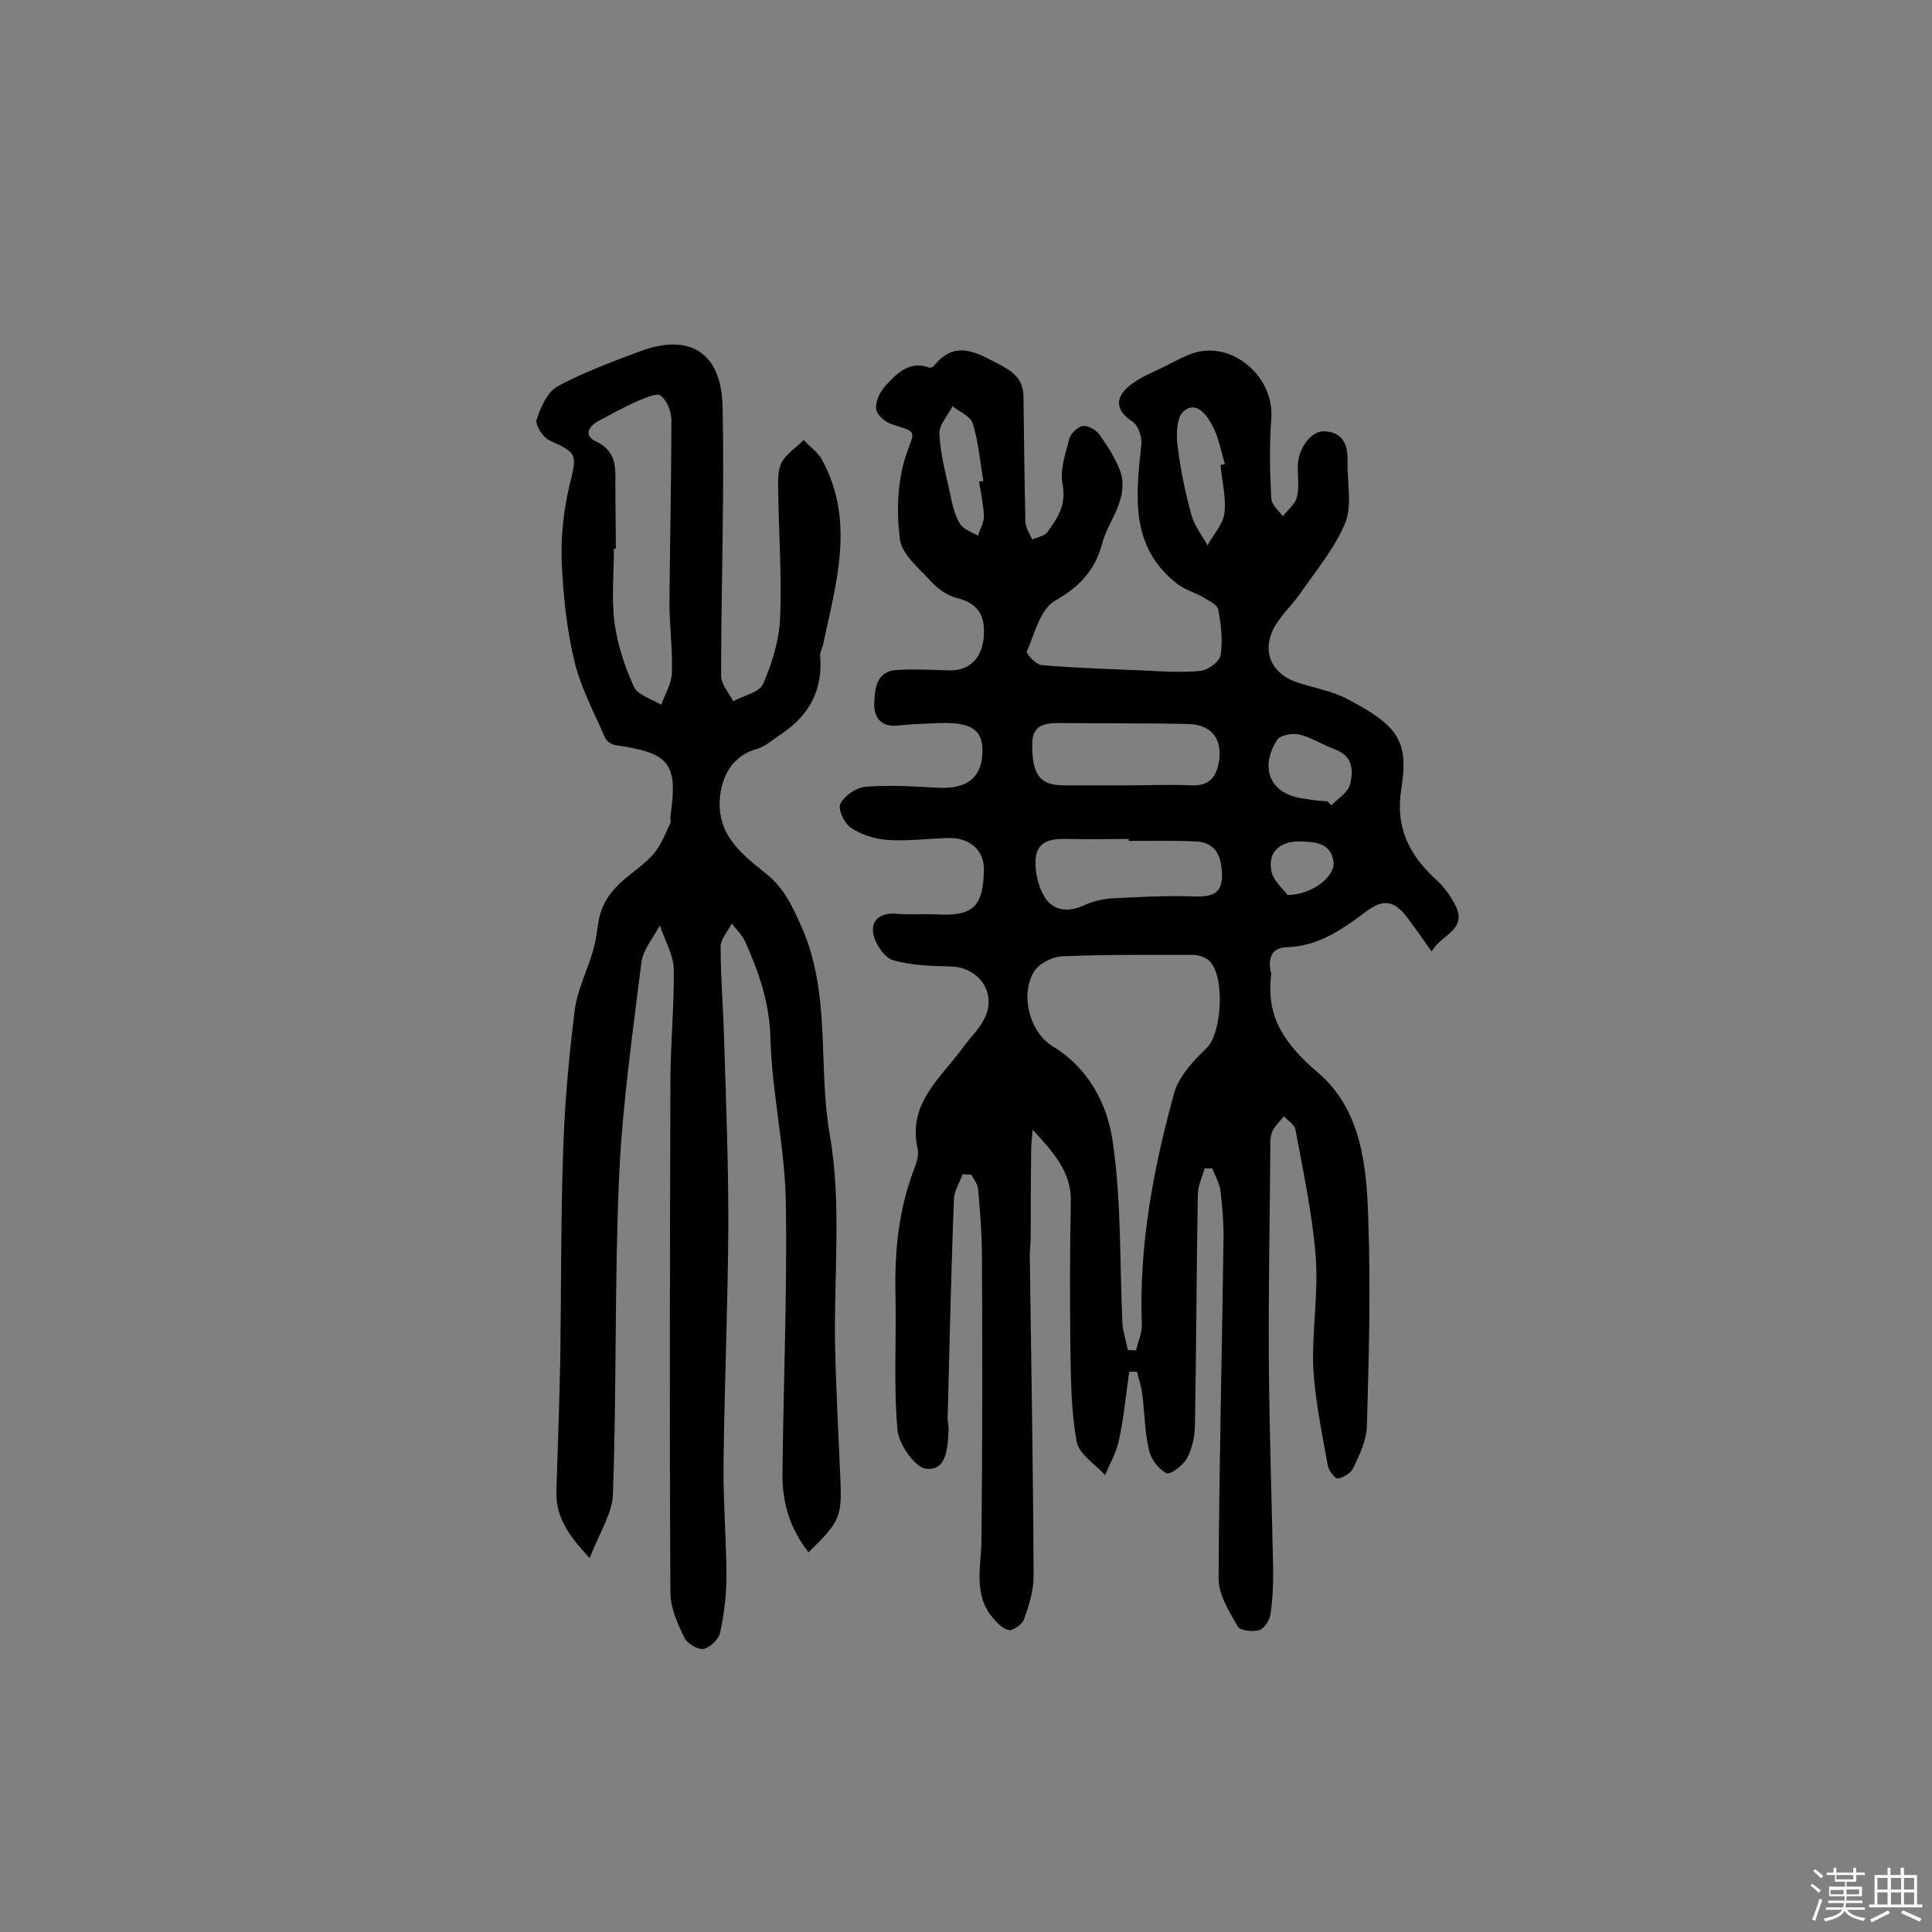 <svg enable-background="new 0 0 400 400" viewBox="0 0 400 400" xmlns="http://www.w3.org/2000/svg"><rect x="0" y="0" width="400" height="400" fill="#808080" stroke="none"/><path d="m374.8 390.4.4-.4c.7.5 1.3 1 1.8 1.4l-.5.5c-.5-.6-1.1-1.1-1.7-1.5zm1 7.3-.6-.3c.5-1.4 1.1-2.8 1.5-4.3.2.1.4.2.6.3-.5 1.3-1 2.8-1.5 4.3zm-.4-10.3.4-.4c.4.3 1 .8 1.7 1.4l-.5.5c-.4-.5-1-1-1.6-1.5zm2.5.3h1.7v-1h.6v1h3.5v-1h.6v1h1.8v.5h-1.8v1.4h-2v1h3.2v2h-3.2v.9h3.3v.5h-3.4c0 .3-.1.6-.1.9h4v.5h-3.7c.7.9 1.9 1.5 3.8 1.7-.1.2-.2.4-.3.6-2.1-.4-3.5-1.1-4-2.1-.4 1-1.8 1.7-4 2.2-.1-.2-.2-.4-.3-.6 2.1-.4 3.4-1 3.8-1.8h-3.4v-.5h3.6c.1-.3.1-.6.2-.9h-3.3v-.5h3.4c0-.3 0-.6 0-.9h-3.2v-2h3.3v-1h-2.1v-1.4h-1.7v-.5zm1.1 3.5v1h2.7c0-.3 0-.4 0-.4 0-.1 0-.2 0-.2 0-.1 0-.2 0-.3h-2.7zm1.2-3v.9h3.5v-.9zm4.7 3h-2.6v.6.4h2.6z" fill="#fbfafc"/><path d="m393.6 386.7h.6v1.5h2.7v6.1h1.1v.6h-11v-.6h1.1v-6.1h2.7v-1.5h.6v1.5h2.1v-1.5zm-2.7 8.8.4.6c-1.2.6-2.5 1.3-3.8 1.9-.1-.2-.2-.4-.3-.6 1.2-.6 2.5-1.2 3.7-1.9zm-2.2-6.7v2.4h2.1v-2.4zm0 3v2.5h2.1v-2.5zm2.8-3v2.4h2.1v-2.4zm0 3v2.5h2.1v-2.5zm6 6.1c-1.4-.7-2.7-1.3-3.9-1.8l.3-.6c1.5.6 2.7 1.2 3.9 1.7zm-1.2-9.1h-2.1v2.4h2.1zm-2.1 3v2.5h2.1v-2.5z" fill="#fbfafc"/><g fill="#010000"><path d="m199.3 243.1c-.6 1.8-1.8 3.5-1.8 5.3-.6 15.1-.9 30.1-1.3 45.2 0 .8.2 1.6.2 2.4-.2 3.6-.3 8.5-4.6 8.1-2.3-.2-5.8-5.1-6-8.2-.8-9.2-.2-18.5-.4-27.8-.2-8.9.6-17.5 3.8-25.9.5-1.3 1.1-3 .8-4.3-2.2-9.5 4.9-14.8 9.5-21.2 1.3-1.8 3-3.4 4.1-5.4 3-5.3-.6-11-6.7-11.2-4-.1-8.2-.2-12-1.3-1.8-.5-3.7-3.4-4.1-5.5-.5-3.1 1.8-4.4 5-4.1 2.6.2 5.2 0 7.8.1 7.8.5 10-1.5 10.1-9.2.1-4-2.9-6.7-7.3-6.6-4.2.1-8.5.7-12.7.4-2.6-.2-5.4-1.1-7.5-2.5-1.4-.9-2.8-3.9-2.2-5 .8-1.6 3.2-3.3 5.1-3.5 5-.4 10-.1 15.1.2 5.9.3 9-2 9.2-7.2.2-4.7-2.2-6.4-8.7-6.2-2.9.1-5.8.2-8.7.5-3.4.4-5-1.4-5-4.4.1-3.2.4-6.9 4.8-7.1 3.6-.2 7.1 0 10.7.1 4.2.1 6.9-2.5 7.2-7.2.3-4.6-1.6-6.8-5.6-7.8-2.1-.5-4.2-2.1-5.7-3.8-2.4-2.6-5.8-5.4-6.1-8.5-.7-5.6-.5-11.7 1.2-17 1.8-5.4 2.7-4.9-2.7-6.6-1.4-.4-3.3-2-3.4-3.2-.2-1.5.8-3.6 1.9-4.8 2.4-2.6 5-5.3 9.1-3.8.2.1.7-.1.9-.3 4.5-5.6 8.9-2.8 13.7-.3 2.9 1.5 4.8 3.1 4.9 6.5.1 8.7.2 17.3.4 26 0 1.2.9 2.5 1.4 3.7 1.1-.5 2.6-.7 3.2-1.6 2.1-2.9 3.9-5.6 3.1-9.8-.6-3 .6-6.4 1.4-9.5.3-1.1 1.8-2.5 2.8-2.6 1.1-.1 2.8.8 3.5 1.9 1.7 2.4 3.3 4.9 4.3 7.6.6 1.8.5 4.1-.1 5.9-.9 3.1-2.9 5.8-3.7 8.9-1.5 5.6-4.7 9-9.8 11.9-3 1.7-4.2 6.8-5.8 10.5-.2.4 1.9 2.7 3 2.8 6.9.6 13.9.8 20.8 1.1 4.1.2 8.1.5 12.1.1 1.5-.1 4-1.9 4.2-3.2.5-3.1.1-6.5-.5-9.6-.2-.9-1.9-1.7-3-2.4-1.7-1-3.7-1.5-5.3-2.7-10.1-7.7-8.7-18.4-7.6-29 .2-1.5-.7-4-1.8-4.7-3.8-2.4-3.5-5.1-.7-7.4 2.3-1.9 5.4-3 8.1-4.4 1.7-.9 3.4-1.8 5.2-2.4 8-2.6 16.8 4.9 16.1 13.6-.4 5.5-.3 11 0 16.5.1 1.3 1.5 2.5 2.4 3.7 1-1.3 2.5-2.5 2.9-3.9.5-2 .2-4.2.2-6.3-.1-3.5 2.6-7.5 5.4-7.4 4.1.1 5 3 4.9 6.4-.1 4.2 1 8.9-.5 12.6-2.2 5.3-6.1 9.9-9.4 14.7-1.9 2.7-4.6 5-5.8 8-1.9 4.7.5 8.7 5.3 10.3 3.3 1.1 7 1.7 10.1 3.3 11 5.7 13 8.9 11.4 18.9-1.2 7.8 1.6 13.4 7.1 18.5 1.8 1.6 3.3 3.7 4.3 5.8 2.1 4.8-3 5.6-5.1 9.2-1.9-2.7-3.3-4.7-4.8-6.7-2.9-4-5.2-4.3-9-1.4-4.8 3.6-9.7 7-16.1 7.2-3 .1-3.9 1.9-3.5 4.7 0 .3.2.6.2.9-1.2 8.9 2.9 14.6 9.7 20.4 9.1 7.8 10.1 19.7 10.4 30.8.5 14.1.1 28.3-.3 42.4-.1 2.9-1.5 5.9-2.8 8.6-.5 1.1-2 2-3.2 2.2-.6.1-1.9-1.6-2.1-2.7-1.2-6.7-2.6-13.4-3-20.1-.3-7.7 1.1-15.5.5-23.2-.7-8.8-2.6-17.6-4.2-26.3-.2-1-1.6-1.8-2.4-2.7-.8 1.1-1.9 2-2.4 3.2s-.4 2.6-.4 3.9c-.1 14.4-.4 28.8-.3 43.2.1 14.6.6 29.2.9 43.8 0 3.1-.1 6.2-.6 9.2-.2 1.2-1.3 2.8-2.3 3.1-1.3.4-3.9.1-4.4-.7-1.8-3.1-4-6.6-4-9.9.1-23.2.7-46.4 1-69.6.1-3.6-.2-7.2-.6-10.7-.2-1.6-1.1-3.1-1.7-4.7-.5 0-1.1 0-1.6 0-.5 1.8-1.4 3.6-1.4 5.5-.3 15.9-.3 31.8-.6 47.7 0 2.3-.6 4.9-1.7 6.9-.8 1.4-3.4 3.4-4.2 3-1.6-.8-3.2-2.9-3.6-4.7-.9-3.8-.9-7.7-1.4-11.6-.2-1.6-.7-3.1-1.1-4.7-.5 0-1.1 0-1.6 0-.7 4.7-1.1 9.4-2.1 14-.5 2.6-1.9 5-2.9 7.4-2.1-2.3-5.5-4.4-5.9-7-1.2-6.6-1.2-13.5-1.3-20.3-.1-9.7-.1-19.4.1-29.2.2-6.3-3.7-10.4-7.9-15-.1 1.4-.3 2.7-.3 4.1-.1 6.1-.1 12.2-.1 18.3 0 1.1-.2 2.3-.2 3.4.3 22.2.7 44.5.8 66.7 0 3-1 6.1-2 8.9-.4 1-2.2 2.3-3.1 2.2-1.2-.2-2.5-1.5-3.4-2.6-4.1-4.9-2.3-10.7-2.3-16.3.2-19.5.2-39 .1-58.5 0-4.7-.4-9.3-.8-14-.1-1-.9-1.9-1.4-2.9-.9 0-1.3-.1-1.8-.1zm34.2 36.4c.6 0 1.2.1 1.7.1.4-1.8 1.3-3.7 1.2-5.5-.6-16.3 2.4-32.2 6.7-47.8 1-3.5 4-6.7 6.7-9.3 3.3-3.1 3.9-15.6.3-18.3-.8-.6-2.1-1-3.1-1-9.1 0-18.2-.1-27.2.3-2 .1-4.9 1.6-5.8 3.3-2.8 4.8-.8 12.4 3.9 15.3 7.6 4.6 11.4 12.1 12.5 19.9 1.8 12.4 1.4 25.2 2 37.8.2 1.7.8 3.5 1.1 5.2zm0-116.9c4.4 0 8.8-.2 13.1 0 3.8.2 5.3-1.8 5.8-5.1.7-4.6-1.7-7.5-6.4-7.6-8.6-.2-17.2-.1-25.8-.2-3.1 0-6.5-.2-6.5 4.4 0 6.4 1.6 8.5 6.7 8.5zm.2 11.5c0-.1 0-.2 0-.4-4 0-8.1.1-12.1 0-3.1-.1-6.5 0-7.1 3.5-.4 2.7.3 6 1.7 8.4 1.7 2.9 4.8 3.4 8.1 1.9 1.9-.9 4-1.4 6-1.5 5.6-.3 11.3-.6 17-.4 3.5.1 5.8-.5 5.7-4.5-.1-3.8-1.2-6.8-5.7-6.9-4.6-.2-9.1-.1-13.6-.1zm19-77.8c.3-.1.6-.2.9-.2-.8-2.7-1.3-5.6-2.6-8-1.1-2.1-3.3-5.2-5.9-3-1.5 1.2-1.6 4.8-1.3 7.2.6 4.9 1.6 9.7 2.9 14.4.6 2.2 2.2 4.2 3.3 6.2 1.2-2.2 3.2-4.3 3.5-6.6.4-3.2-.5-6.7-.8-10zm22.1 69.6c.3.3.6.6.9.8 1.3-1.4 3.4-2.6 3.8-4.3.7-2.7.7-5.8-3-7.2-2.5-.9-4.9-2.5-7.4-3.1-1.4-.4-4.1.1-4.7 1.1-3.9 6.2-1.1 11.6 6.1 12.2 1.4.3 2.8.4 4.3.5zm-72.1-66.2c.3 0 .6-.1.9-.1-.7-4-1-8.1-2.2-11.9-.4-1.5-2.7-2.4-4.2-3.6-1 2-2.9 4-2.7 5.8.2 4.3 1.4 8.5 2.3 12.7.4 2 .9 4.2 2 5.9.7 1.1 2.4 1.7 3.7 2.4.4-1.4 1.3-2.8 1.2-4.2-.1-2.2-.6-4.6-1-7zm63.9 85.6c5.3-.1 9.8-3.9 9.5-6.8-.5-4.1-4-4.2-7.1-4.3-3.8 0-6.5 2-5.8 6 .3 2.1 2.6 4 3.4 5.1z"/><path d="m167.4 321.4c-4-5.1-5.5-10.6-5.4-16.5.2-18.7 1-37.3.7-56-.2-11.4-2.9-22.7-3.2-34.1-.2-7.3-2.4-13.5-5.2-19.8-.6-1.4-1.9-2.6-2.8-3.8-.8 1.6-2.3 3.2-2.3 4.8 0 6.2.5 12.3.7 18.5.4 13 .9 26 .9 39-.1 16.5-.8 33.1-1 49.6-.1 7.8.6 15.5.6 23.3 0 3.9-.5 7.8-1.3 11.6-.3 1.4-2.1 3.1-3.4 3.4-1.2.2-3.4-1.1-4-2.3-1.4-2.9-2.9-6.2-2.9-9.3-.2-35.3-.1-70.5 0-105.8 0-7.8.8-15.6.7-23.4-.1-3-1.9-6-2.9-9-1.3 2.5-3.4 4.9-3.8 7.6-1.8 14.6-3.9 29.2-4.6 43.9-1 22.1-.5 44.2-1.3 66.2-.1 4.1-2.9 8.2-4.8 13.3-4.6-4.9-7.1-8.7-6.9-14 .3-9.1.6-18.1.8-27.2.2-14.4.1-28.9.6-43.3.3-9.7 1.2-19.4 2.4-29 .6-4.6 3-8.9 4.1-13.5.7-2.8.5-5.5 2-8.5 2.5-4.9 7.1-6.7 10.3-10.4 1.5-1.8 2.4-4.2 3.4-6.3.2-.4-.1-1 0-1.4 1.6-10.9-.1-13.1-11.2-14.7-.9-.1-2-.8-2.3-1.5-2.3-5.3-5.1-10.5-6.4-16-1.6-6.7-2.3-13.6-2.6-20.5-.2-5.3.4-10.7 1.6-15.8 1.6-6.4 1.7-6.7-4.1-9.3-1.4-.6-3-3.2-2.7-4.3.8-2.5 2.2-5.7 4.3-6.9 5.4-2.9 11.3-5.1 17.2-7.3 10-3.7 16.7.1 17 11.3.4 18.6-.3 37.3-.3 55.9 0 1.8 1.6 3.5 2.5 5.3 2.1-1.2 5.4-1.8 6.2-3.6 1.8-4.2 3.3-8.9 3.5-13.5.4-9.1-.3-18.2-.4-27.3 0-1.8 0-3.8.8-5.2 1.1-1.8 3-3 4.5-4.5 1.3 1.4 2.9 2.5 3.8 4.1 6.9 12.7 2.9 25.5.2 38.3-.2.8-.7 1.6-.6 2.3.6 6.9-2.2 12.2-7.8 16-1.7 1.1-3.3 2.6-5.1 3.2-4.8 1.3-7.2 4.9-7.8 9.7-.9 8 4.3 12 9.4 16.1 3.8 3 5.5 6.7 7.5 11.2 6.1 13.9 3.3 28.7 5.8 43 2.5 14.2.8 29.1 1.1 43.7.2 9.2.7 18.5 1.1 27.7.3 7.7-.1 8.6-6.6 15zm-39.9-207.8c-.1 0-.3 0-.4 0 0 5-.5 10.1.1 15.1.6 4.6 2.1 9.2 4 13.4.8 1.8 3.7 2.6 5.7 3.8.8-2.2 2.1-4.3 2.2-6.5.2-4.8-.5-9.7-.5-14.6.1-12.7.4-25.3.4-37.9 0-1.7-.9-4-2.2-5-.8-.6-3.2.5-4.7 1.1-2.8 1.2-5.4 2.7-8.1 4.1-2.2 1.2-3.2 3.1-.6 4.3 4 1.9 4.1 5 4 8.5 0 4.6.1 9.2.1 13.7z"/></g></svg>